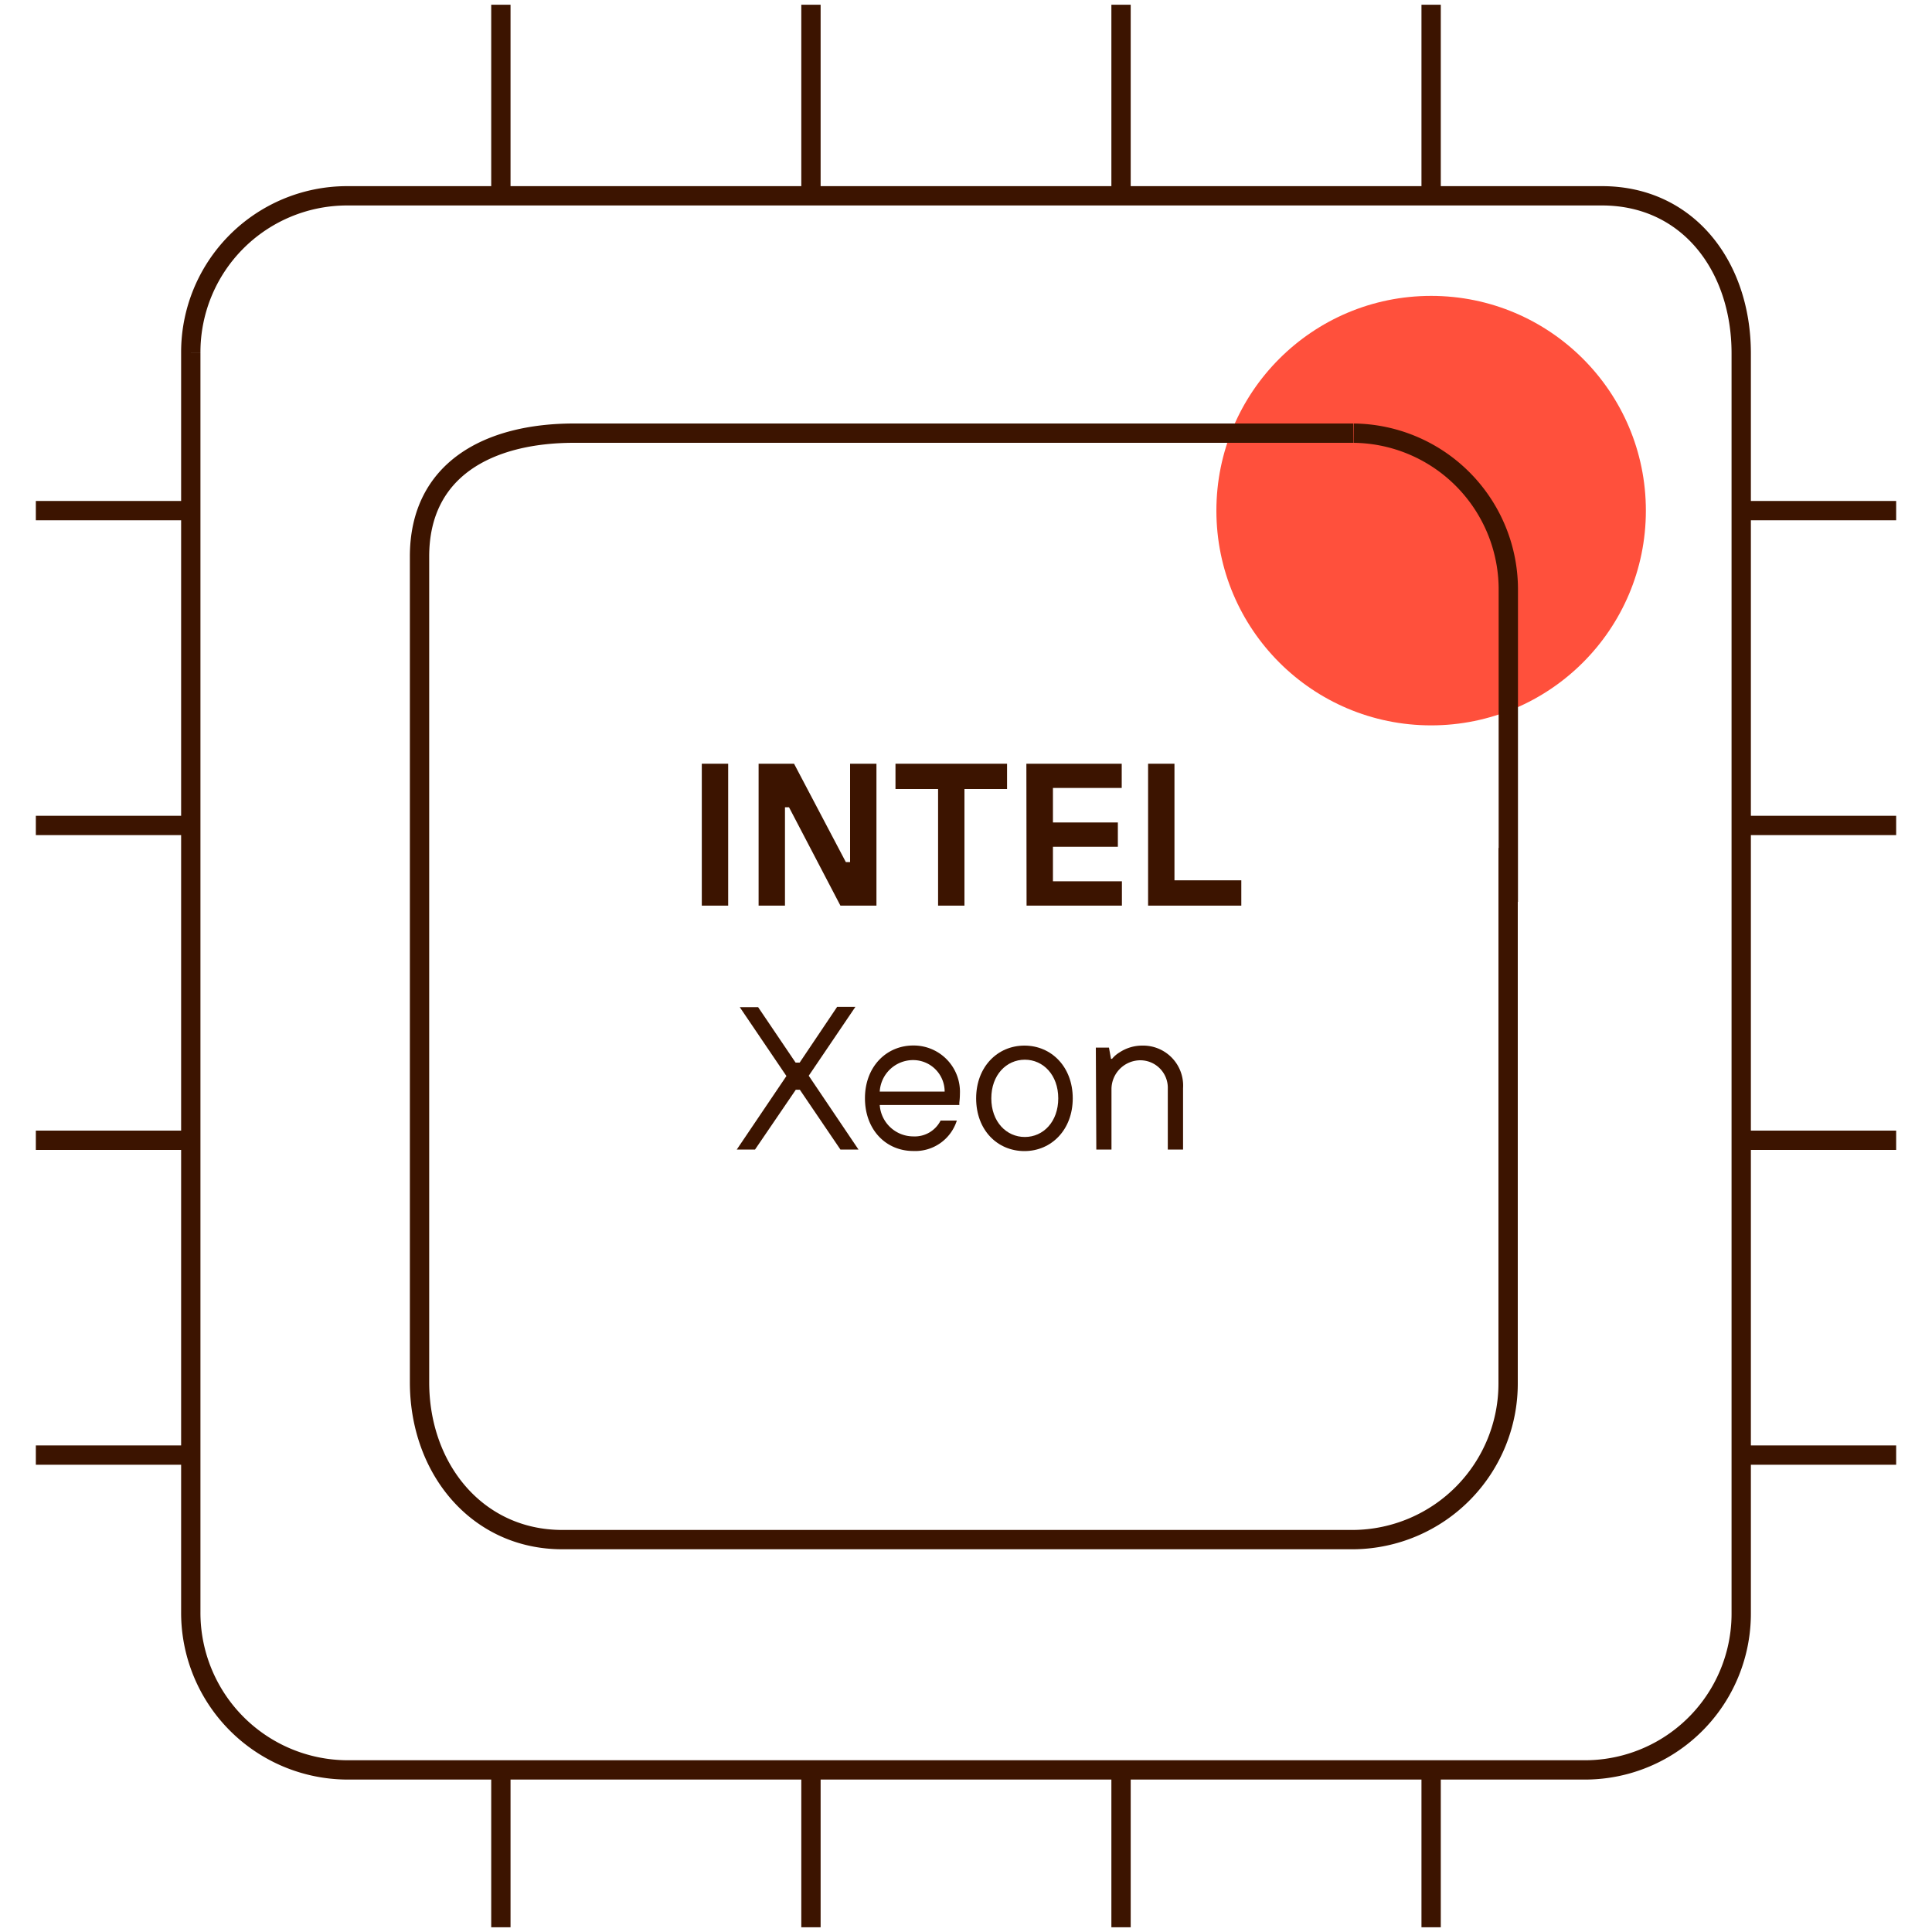 <svg id="Warstwa_1" data-name="Warstwa 1" xmlns="http://www.w3.org/2000/svg" viewBox="0 0 200 200"><defs><style>.cls-1{fill:#ff503c;}.cls-2{fill:none;stroke:#3c1400;stroke-miterlimit:10;stroke-width:2px;}.cls-3{fill:#3c1400;}</style></defs><circle class="cls-1" cx="148.15" cy="52.86" r="22.23"/><path id="Path_2645" data-name="Path 2645" class="cls-2" d="M140.1,44.84H59.43c-8.82,0-16,3.73-16,12.77v85.48c0,9,6,16.29,14.78,16.29h81.91a16.16,16.16,0,0,0,16-16.29V87.78"/><path id="Path_977" data-name="Path 977" class="cls-2" d="M156.14,93.36V61.21a16.19,16.19,0,0,0-16-16.37h0"/><line id="Line_436" data-name="Line 436" class="cls-2" x1="51.85" y1="20.42" x2="51.85" y2="0.49"/><line id="Line_437" data-name="Line 437" class="cls-2" x1="83.95" y1="20.42" x2="83.95" y2="0.49"/><line id="Line_438" data-name="Line 438" class="cls-2" x1="116.05" y1="20.42" x2="116.05" y2="0.49"/><line id="Line_439" data-name="Line 439" class="cls-2" x1="148.15" y1="20.42" x2="148.15" y2="0.49"/><line id="Line_440" data-name="Line 440" class="cls-2" x1="51.85" y1="182.24" x2="51.85" y2="199.51"/><line id="Line_441" data-name="Line 441" class="cls-2" x1="83.95" y1="182.24" x2="83.95" y2="199.51"/><line id="Line_442" data-name="Line 442" class="cls-2" x1="116.05" y1="182.24" x2="116.05" y2="199.51"/><line id="Line_443" data-name="Line 443" class="cls-2" x1="148.15" y1="182.24" x2="148.15" y2="199.51"/><line id="Line_444" data-name="Line 444" class="cls-2" x1="179.95" y1="52.86" x2="196.29" y2="52.86"/><line id="Line_445" data-name="Line 445" class="cls-2" x1="179.95" y1="85.45" x2="196.29" y2="85.45"/><line id="Line_446" data-name="Line 446" class="cls-2" x1="179.95" y1="118.04" x2="196.29" y2="118.04"/><line id="Line_447" data-name="Line 447" class="cls-2" x1="179.95" y1="150.63" x2="196.29" y2="150.63"/><line id="Line_448" data-name="Line 448" class="cls-2" x1="19.51" y1="150.63" x2="3.71" y2="150.63"/><line id="Line_449" data-name="Line 449" class="cls-2" x1="19.51" y1="118.04" x2="3.71" y2="118.04"/><line id="Line_450" data-name="Line 450" class="cls-2" x1="19.51" y1="85.45" x2="3.71" y2="85.45"/><line id="Line_451" data-name="Line 451" class="cls-2" x1="19.51" y1="52.86" x2="3.71" y2="52.86"/><path id="Path_979" data-name="Path 979" class="cls-2" d="M19.75,36.52V166.84a16.27,16.27,0,0,0,16.13,16.38H164.2a16.18,16.18,0,0,0,16.05-16.32V36.57c0-9-5.51-16.3-14.41-16.3h-130A16.19,16.19,0,0,0,19.75,36.52h0v0"/><path class="cls-3" d="M72.65,79.06h2.73V93.75H72.65Z"/><path class="cls-3" d="M78.53,79.06H82.2l5.36,10.18H88V79.06h2.73V93.75H87L81.68,83.57h-.42V93.75H78.53Z"/><path class="cls-3" d="M97.11,81.68H92.7V79.06h11.55v2.62H99.84V93.75H97.11Z"/><path class="cls-3" d="M106.25,79.06h9.87v2.51H109v3.57h6.72v2.52H109v3.57h7.14v2.52h-9.87Z"/><path class="cls-3" d="M118.85,79.06h2.73V91.13h6.92v2.62h-9.65Z"/><path class="cls-3" d="M81.41,111.39l-4.83-7.13h1.9L82.36,110h.42l3.88-5.77h1.89l-4.83,7.13L88.87,119H87l-4.2-6.19h-.42L78.16,119H76.27Z"/><path class="cls-3" d="M99.05,116a4.51,4.51,0,0,1-4.51,3.15c-2.83,0-5-2.2-5-5.46s2.21-5.46,5-5.46a4.79,4.79,0,0,1,4.83,5,7.63,7.63,0,0,1-.06.91l0,.25H91.07a3.49,3.49,0,0,0,3.47,3.25A3,3,0,0,0,97.37,116Zm-1.26-3a3.26,3.26,0,0,0-3.25-3.26A3.46,3.46,0,0,0,91.07,113Z"/><path class="cls-3" d="M101.05,113.7c0-3.25,2.2-5.46,5-5.46s5,2.21,5,5.46-2.21,5.46-5,5.46S101.05,117,101.05,113.7Zm8.5,0c0-2.41-1.55-4-3.46-4s-3.47,1.58-3.47,4,1.56,4,3.47,4S109.55,116.12,109.55,113.7Z"/><path class="cls-3" d="M113.44,108.45h1.36l.21,1.16h.11a3,3,0,0,1,.78-.67,4.25,4.25,0,0,1,2.37-.7,4.14,4.14,0,0,1,4.2,4.41V119h-1.58v-6.3a2.85,2.85,0,0,0-2.83-2.94,3,3,0,0,0-3,2.94V119h-1.57Z"/></svg>